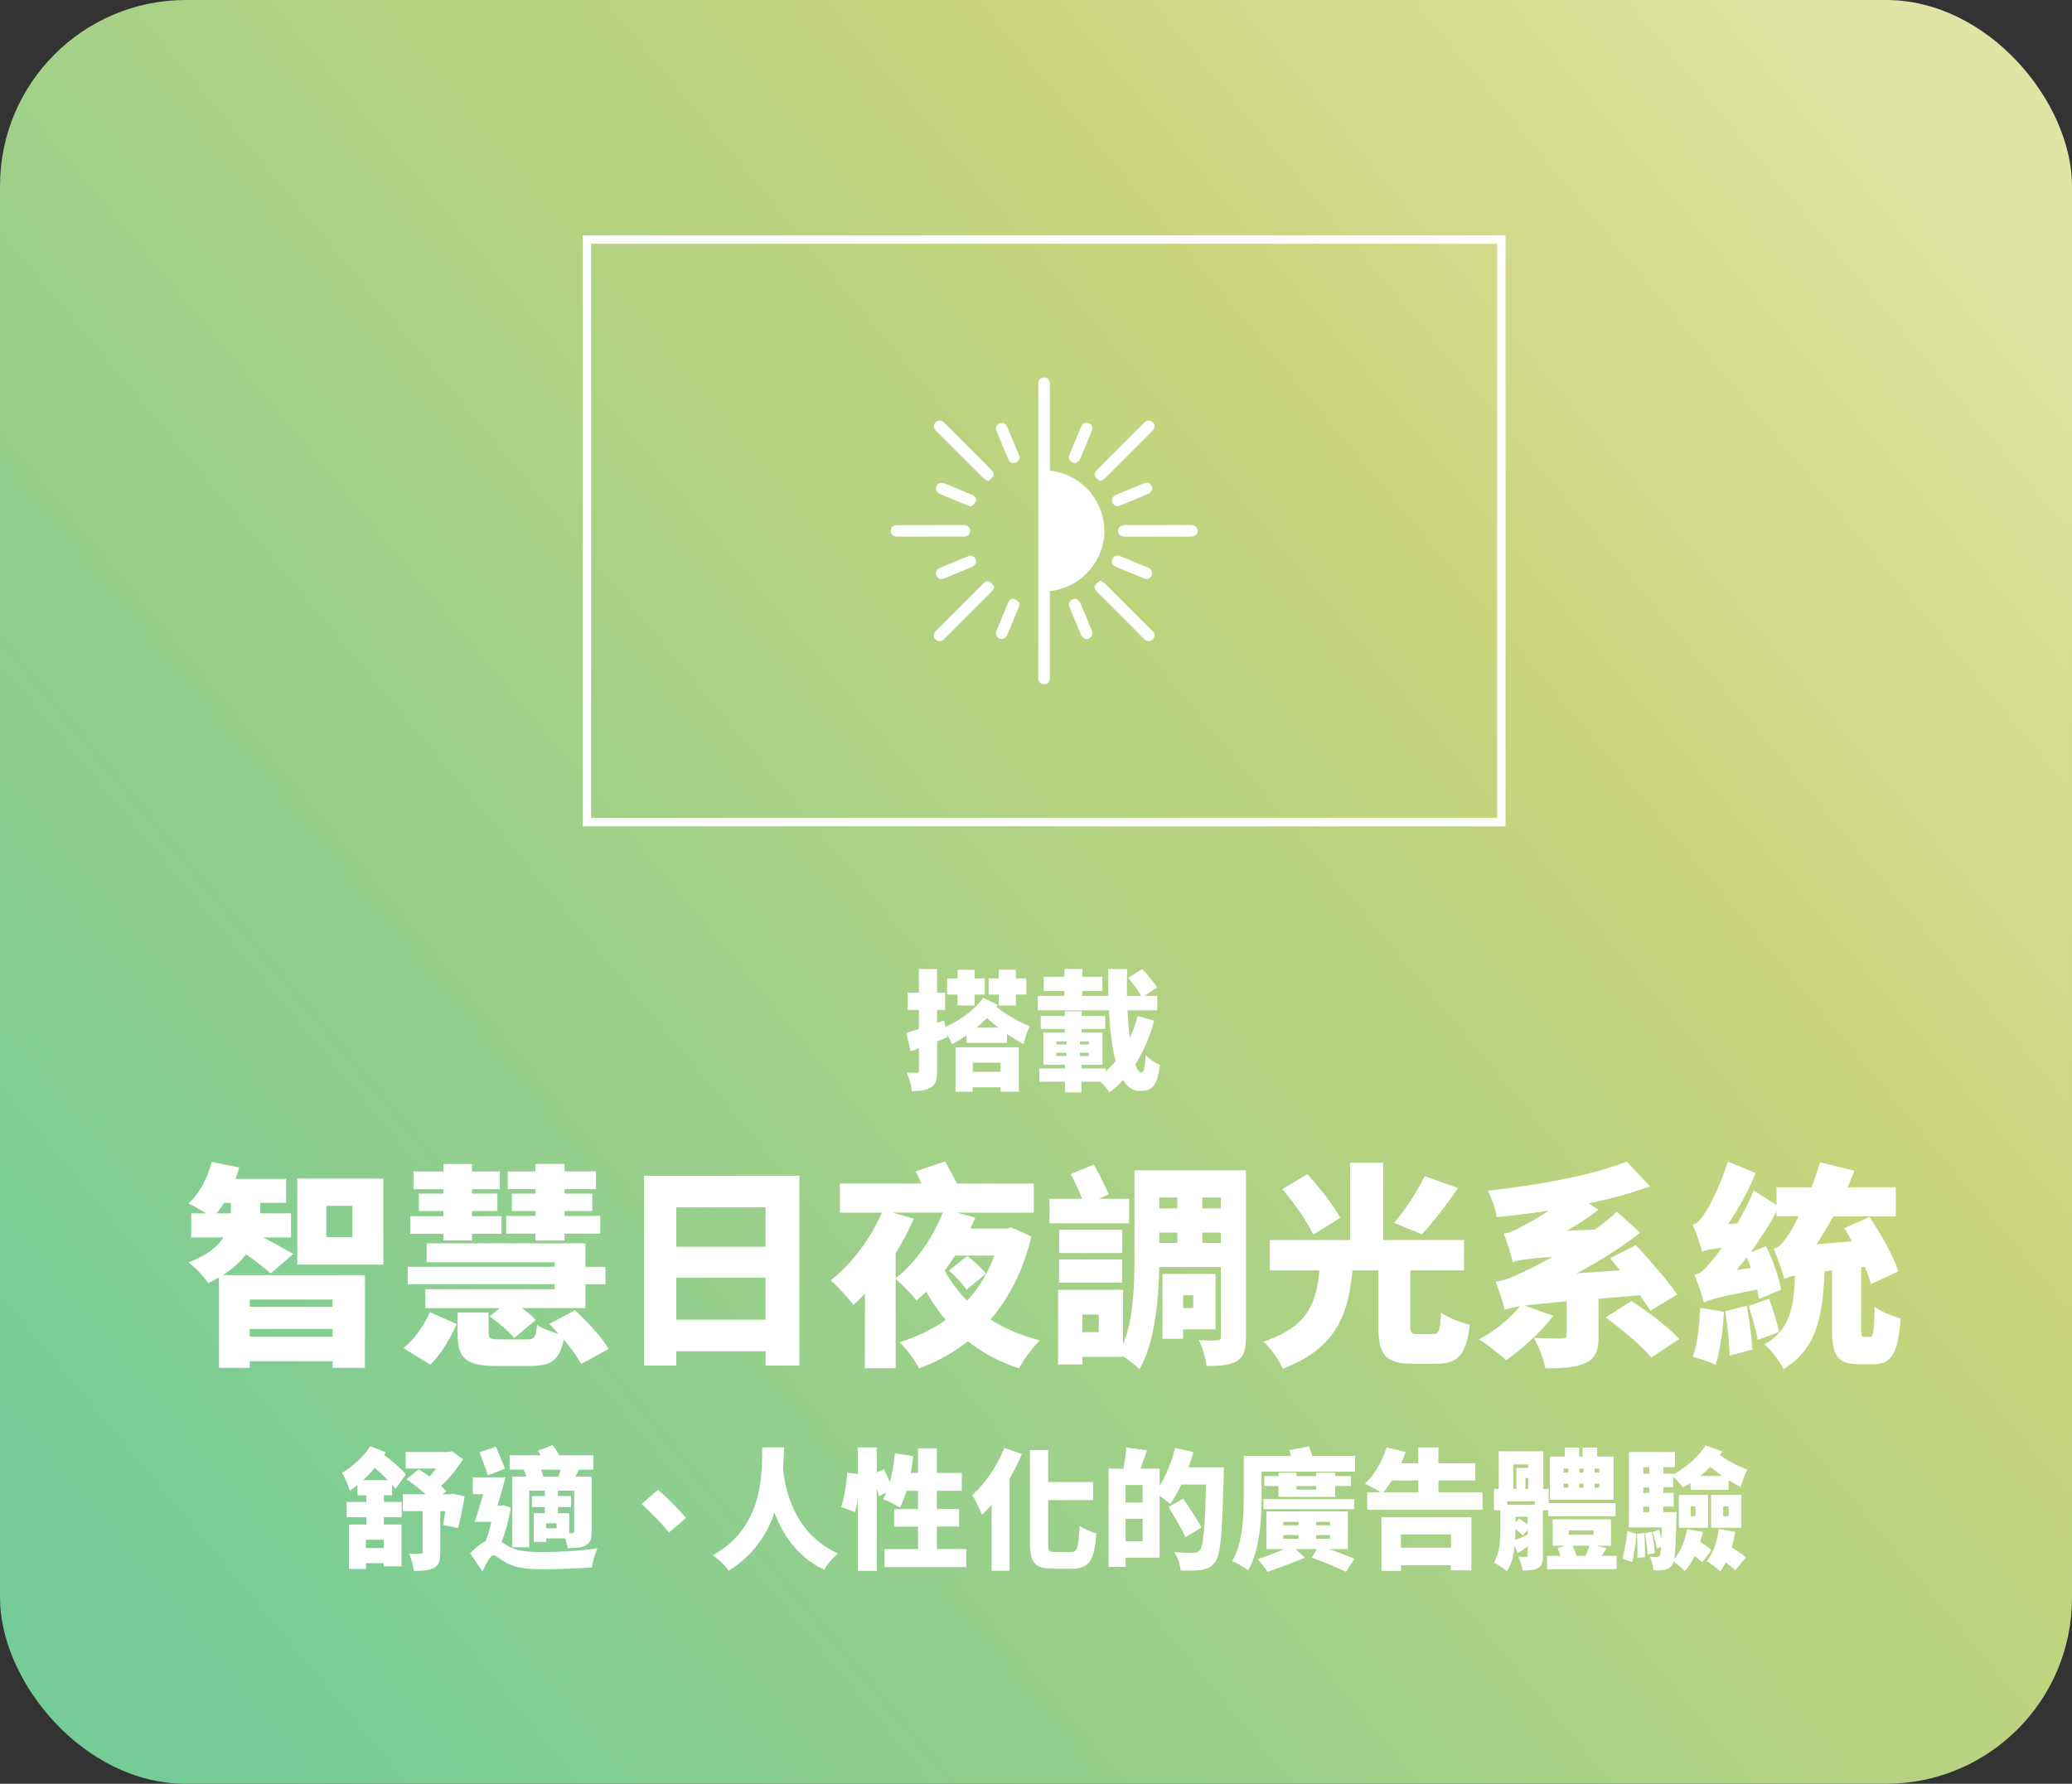 <?xml version="1.0" encoding="UTF-8"?>
<svg id="Layer_2" data-name="Layer 2" xmlns="http://www.w3.org/2000/svg" xmlns:xlink="http://www.w3.org/1999/xlink" viewBox="0 0 510.24 439.37">
  <rect x="0" y="0" width="510.24" height="439.37" fill="#333333" stroke="none"/>
  <defs>
    <style>
      .cls-1 {
        fill: #fff;
      }

      .cls-2 {
        fill: none;
        stroke: #fff;
        stroke-miterlimit: 10;
        stroke-width: 2.07px;
      }

      .cls-3 {
        fill: url(#_未命名漸層_723);
      }
    </style>
    <linearGradient id="_未命名漸層_723" data-name="未命名漸層 723" x1="481.68" y1="31.02" x2="24.36" y2="411.84" gradientUnits="userSpaceOnUse">
      <stop offset="0" stop-color="#e0e4a5"/>
      <stop offset=".28" stop-color="#cad57b"/>
      <stop offset=".97" stop-color="#75cc97"/>
    </linearGradient>
  </defs>
  <g id="_圖層_3" data-name="圖層 3">
    <rect class="cls-3" width="510.24" height="439.37" rx="45.8" ry="45.8"/>
    <g>
      <path class="cls-1" d="M245.37,248.01c2.14,1.73,5.41,3.68,8.22,4.74-.61,1.15-1.28,3.26-1.5,4.45-1.34-.7-2.72-1.57-4.1-2.53v2.21h-9.98v-1.86c-1.18.83-2.37,1.57-3.55,2.18-.26-.58-.77-1.6-1.28-2.5l.16.8c-.83.32-1.7.67-2.56.99v7.23c0,2.08-.32,3.33-1.44,4.06-1.15.77-2.69.96-4.8.96-.1-1.25-.64-3.26-1.22-4.54.99.03,2.08.03,2.46.03s.51-.13.51-.54v-5.5l-2.02.77-1.09-4.54c.9-.26,1.95-.58,3.1-.96v-4.7h-2.75v-4.26h2.75v-5.82h4.48v5.82h1.98v4.26h-1.98v3.2l1.73-.61.32,1.6c3.58-1.6,7.23-4.22,9.31-7.17l3.58,1.73-.35.51ZM235.81,244.97h-2.59v-3.97h2.59v-2.14h4.19v2.14h2.5v3.97h-2.5v2.69h-4.19v-2.69ZM235.29,257.96h15.61v10.94h-4.48v-1.09h-6.88v1.09h-4.25v-10.94ZM239.55,261.74v2.27h6.88v-2.27h-6.88ZM245.88,253.1c-1.02-.77-1.98-1.57-2.85-2.33-.8.83-1.63,1.6-2.5,2.33h5.34ZM245.95,244.97h-2.5v-3.97h2.5v-2.14h4.22v2.14h2.56v3.97h-2.56v2.69h-4.22v-2.69Z"/>
      <path class="cls-1" d="M284.22,251.4c-1.15,4.16-2.69,7.71-4.67,10.78.48,1.28,1.02,2.02,1.6,2.02.54,0,.83-1.25.96-4.35.93.99,2.43,2.02,3.52,2.5-.64,5.15-1.92,6.37-4.9,6.37-1.73,0-3.1-.99-4.16-2.69-1.06,1.12-2.18,2.14-3.39,3.07-.48-.83-1.31-1.82-2.18-2.66h-4.7v2.62h-4.03v-2.62h-6.3v-3.26h6.3v-.93h-5.34v-7.9h5.28v-.9h-5.92v-3.2h5.92v-1.18h4.16v1.18h5.79v3.2h-5.79v.9h5.12v7.9h-5.18v.93h5.95v.74c.86-.77,1.7-1.6,2.46-2.53-.9-3.42-1.38-7.81-1.63-12.54h-17.54v-3.55h6.56v-1.22h-5.09v-3.49h5.09v-1.92h4.42v1.92h4.93v3.49h-4.93v1.22h6.43c-.06-2.18-.06-4.42-.06-6.62h4.67c-.06,2.21-.1,4.45-.06,6.62h3.52c-.71-1.31-2.08-3.1-3.23-4.45l3.49-2.14c1.28,1.34,2.91,3.26,3.65,4.54l-3.17,2.05h3.2v3.55h-7.33c.13,2.46.32,4.8.58,6.85.77-1.66,1.41-3.49,1.92-5.44l4.1,1.15ZM260.13,257.26h2.5v-.77h-2.5v.77ZM260.13,260.11h2.5v-.8h-2.5v.8ZM268.13,256.49h-2.18v.77h2.18v-.77ZM268.13,259.31h-2.18v.8h2.18v-.8Z"/>
      <path class="cls-1" d="M66.69,313.66c-1.48-1.27-3.92-3.18-6.09-4.72-1.38,1.8-3.23,3.55-5.72,5.14h34.98v22.84h-7.95v-1.64h-20.4v1.64h-7.58v-22.26c-.79.48-1.7.95-2.65,1.38-1.01-1.54-3.18-3.87-4.88-5.09,4.61-1.75,7.21-3.92,8.64-6.15h-7.95v-5.94h3.66c-1.43-.9-3.23-1.91-4.35-2.44,2.76-2.44,4.77-6.31,5.72-10.23l6.78,1.38c-.26.95-.53,1.91-.9,2.81h12.45v5.88h-6.36v2.6h7.58v5.94h-6.89c2.49,1.27,6.25,3.34,7.42,4.08l-5.51,4.77ZM56.83,298.87v-2.6h-1.64c-.58.95-1.22,1.8-1.86,2.6h3.5ZM61.49,320.07v1.8h20.4v-1.8h-20.4ZM81.9,329.24v-1.91h-20.4v1.91h20.4ZM94.4,290.29v21.2h-21.2v-21.2h21.2ZM86.77,297.02h-6.41v7.68h6.41v-7.68Z"/>
      <path class="cls-1" d="M99.39,332.05c2.65-2.17,5.09-5.62,6.46-8.85l6.62,2.92c-1.59,3.5-3.76,7.37-6.52,10.02l-6.57-4.08ZM136.59,316.31h-36.19v-4.29h36.19v-1.11h-31.53v-4.66h39.11v5.78h4.93v4.29h-4.93v5.88h-15.63c1.32,1.01,2.6,2.01,3.39,2.92l-5.3,4.45c-1.22-1.54-3.92-3.82-6.04-5.35l2.49-2.01h-18.34v-4.66h31.85v-1.22ZM109.19,303.91h-8.16v-4.34h8.16v-1.27h-6.04v-4.29h6.04v-1.11h-7.37v-4.35h7.37v-1.85h7.05v1.85h6.84v4.35h-6.84v1.11h6.25v4.29h-6.25v1.27h7.26v4.34h-7.26v1.64h-7.05v-1.64ZM143.11,335.97c-.85-1.7-2.49-3.92-4.29-6.04-1.01,5.14-3.13,6.52-8.37,6.52h-8.11c-7.84,0-9.65-2.01-9.65-8.06v-5.09h7.63v4.98c0,1.48.42,1.64,2.92,1.64h6.46c1.91,0,2.28-.48,2.54-3.6,1.17.85,3.39,1.7,5.3,2.23-.74-.9-1.54-1.7-2.28-2.44l6.31-3.39c2.97,2.76,6.68,6.68,8.32,9.54l-6.78,3.71ZM131.87,303.86h-7.21v-4.35h7.21v-1.22h-5.83v-4.29h5.83v-1.11h-6.84v-4.35h6.84v-1.85h7.15v1.85h7.74v4.35h-7.74v1.11h6.84v4.29h-6.84v1.22h8.8v4.35h-8.8v1.7h-7.15v-1.7Z"/>
      <path class="cls-1" d="M196.85,289.6v46.74h-8.32v-3.5h-21.99v3.5h-7.95v-46.74h38.26ZM166.54,297.39v9.7h21.99v-9.7h-21.99ZM188.53,325.05v-10.33h-21.99v10.33h21.99Z"/>
      <path class="cls-1" d="M253.99,304.55c-2.01,8.37-5.51,15.16-10.07,20.46,3.5,2.23,7.58,3.97,12.14,5.14-1.7,1.59-4.03,4.82-5.14,6.89-4.82-1.59-9.01-3.82-12.56-6.68-3.6,2.86-7.68,5.09-12.03,6.68-.9-1.85-3.29-5.09-4.82-6.41,4.19-1.32,8.06-3.18,11.39-5.51-1.8-2.12-3.39-4.45-4.82-6.94-.79.74-1.59,1.48-2.38,2.12-1.22-1.54-3.55-3.92-5.14-5.25v21.94h-7.58v-18.34c-.95,1.01-1.86,1.91-2.81,2.76-1.17-1.54-3.97-4.66-5.62-6.04,5.03-3.87,9.8-10.17,12.61-16.69h-10.33v-7.15h20.08c-.48-1.06-.95-2.12-1.43-3.02l7.26-2.44c.9,1.64,2.07,3.71,2.92,5.46h18.92v7.15h-18.97l4.56,1.22c-.37.9-.79,1.8-1.22,2.7h8.85l1.27-.26,4.93,2.23ZM220.55,314.83c5.14-3.87,9.43-10.55,11.61-16.16h-12.24l5.09,1.54c-1.22,2.86-2.76,5.72-4.45,8.48v6.15ZM235.17,309.26c-.79,1.27-1.64,2.49-2.54,3.71,1.48,2.7,3.34,5.19,5.56,7.42,2.81-3.07,5.09-6.78,6.68-11.13h-9.7ZM238.03,317.69c-.79-1.33-2.76-3.34-4.35-4.72l4.5-3.6c1.59,1.22,3.66,3.02,4.61,4.35l-4.77,3.97Z"/>
      <path class="cls-1" d="M278.05,301.31h-19.61v-6.04h8.05c-.74-1.91-1.85-4.29-2.81-6.09l5.67-2.33c1.33,2.28,2.86,5.35,3.66,7.31l-2.38,1.11h7.42v6.04ZM306.83,329.35c0,2.97-.48,4.77-2.22,5.88-1.75,1.06-4.13,1.22-7.47,1.22-.21-1.75-1.06-4.72-1.91-6.36,1.86.11,3.87.11,4.56.05.63,0,.85-.21.85-.95v-17.12h-15.16c-.16,8.11-1.06,18.6-4.88,25.17-.85-.85-2.65-2.28-4.03-3.18v.16h-10.02v1.86h-5.99v-18.39h16v13.51c2.6-6.41,2.81-14.84,2.81-21.57v-21.36h27.45v41.07ZM260.78,310.22h15.53v5.72h-15.53v-5.72ZM276.36,308.63h-15.53v-5.72h15.53v5.72ZM270.58,323.78h-4.03v4.35h4.03v-4.35ZM285.47,294.95v2.7h4.45v-2.7h-4.45ZM285.47,306.14h4.45v-2.54h-4.45v2.54ZM291.35,327.44v2.33h-5.09v-16h13.09v13.67h-8ZM291.35,319.01v3.18h2.49v-3.18h-2.49ZM300.63,294.95h-4.56v2.7h4.56v-2.7ZM300.63,306.14v-2.54h-4.56v2.54h4.56Z"/>
      <path class="cls-1" d="M352.94,328.6c1.38,0,1.7-.79,1.91-5.3,1.59,1.22,4.93,2.49,7.1,3.02-.9,7.47-2.97,9.59-8.27,9.59h-5.78c-6.89,0-8.48-2.33-8.48-9.49v-13.51h-6.36c-1.01,10.44-3.71,19.13-17.17,24.22-.9-2.07-2.97-5.09-4.77-6.68,11.29-3.71,13.09-9.96,13.78-17.54h-12.19v-7.47h19.77v-19.02h8.16v19.02h19.87v7.47h-13.2v13.41c0,2.07.21,2.28,1.8,2.28h3.82ZM323.37,304.12c-1.32-3.07-4.72-7.79-7.58-11.24l6.15-3.66c2.92,3.23,6.52,7.68,8.11,10.76l-6.68,4.13ZM359.03,292.62c-2.91,4.29-6.25,8.58-8.9,11.39l-6.84-2.81c2.6-3.02,5.78-7.74,7.53-11.5l8.21,2.92Z"/>
      <path class="cls-1" d="M393.64,319.86v9.22c0,3.6-.69,5.56-3.39,6.73-2.6,1.11-5.78,1.22-9.7,1.22-.37-2.23-1.7-5.51-2.81-7.52,2.49.16,5.93.16,6.89.16.9-.05,1.17-.21,1.17-.79v-8.37c-4.93.48-8.11.79-10.33,1.06l7.05,2.54c-3.07,3.97-7.84,8.32-11.61,10.92-1.59-1.48-4.82-3.97-6.73-5.14,3.76-1.91,7.74-5.14,10.12-8.16-1.86.32-2.86.58-3.76.9-.32-1.38-1.43-4.98-2.22-6.94,2.33-.32,4.13-1.11,7.42-2.7,1.38-.58,3.76-1.8,6.57-3.44-6.68.53-8.43.79-9.75,1.32-.37-1.43-1.43-5.03-2.23-7,1.54-.26,2.76-.85,4.61-1.85,1.17-.58,3.71-1.96,6.41-3.82-4.29.64-8.64,1.17-12.77,1.59-.26-1.91-1.33-4.88-2.17-6.52,12.45-1.33,25.75-3.82,34.18-7.15l5.72,6.09c-4.56,1.7-9.7,3.07-15.1,4.19l2.44,1.59c-2.38,1.8-5.03,3.55-7.79,5.14l6.89-.26c1.91-1.43,3.76-2.86,5.46-4.4l5.67,5.14c-4.82,3.82-10.17,7.15-15.63,10.02l10.76-.74c-.9-1.01-1.75-2.07-2.54-2.97l6.36-3.23c3.6,3.82,7.9,8.85,10.18,12.14l-6.57,4.03c-.69-1.11-1.59-2.44-2.65-3.82l-10.12.85ZM401.75,320.44c3.92,2.54,9.17,6.47,11.76,9.38l-6.89,4.56c-2.23-2.81-7.26-7-11.23-9.86l6.36-4.08Z"/>
      <path class="cls-1" d="M460.47,329.29c.85,0,1.01-1.01,1.17-7.42,1.43,1.17,4.5,2.38,6.41,2.86-.64,8.8-2.33,11.29-6.78,11.29h-3.45c-5.46,0-6.68-2.23-6.68-8.69v-14.41l-1.85.26c-.42,10.76-1.75,19.02-10.12,24.06-.85-1.91-2.97-4.72-4.66-6.09,6.36-3.6,7.21-9.22,7.53-16.96-1.27.26-2.01.53-2.65.79-.42-1.54-1.7-5.3-2.6-7.37,1.43-.42,2.38-1.59,3.76-3.71.53-.74,1.38-2.28,2.38-4.29h-5.46v-1.17c-1.85,3.39-4.03,6.78-6.36,10.02l3.76-1.54c1.7,3.44,3.29,7.84,3.71,10.76l-5.46,2.28c-.05-.69-.21-1.48-.42-2.33-9.91,1.91-11.87,2.54-13.09,3.23-.32-1.38-1.48-4.88-2.33-6.78,1.54-.42,2.6-1.54,4.29-3.55.53-.58,1.43-1.75,2.49-3.23-3.07.37-4.13.69-4.88,1.06-.37-1.43-1.54-4.82-2.33-6.68,1.11-.32,1.96-1.27,2.97-2.86,1.06-1.43,4.03-7.21,5.67-12.72l6.84,2.86c-1.7,4.24-4.24,8.8-6.78,12.56l2.28-.16c1.43-2.54,2.92-5.35,4.03-8.11l5.62,3.55v-4.35h8.59c.79-2.01,1.54-4.08,2.12-6.15l8.48,2.07c-.53,1.38-1.11,2.7-1.7,4.08h11.87v7.15h-15.42c-1.32,2.44-2.7,4.77-4.08,6.89l8.74-.74c-.64-1.11-1.27-2.23-1.91-3.23l6.2-2.76c2.75,4.13,5.93,9.59,7.1,13.41l-6.73,3.13c-.32-1.22-.85-2.7-1.54-4.29l-.85.11v15.16c0,1.8.05,2.01.79,2.01h1.33ZM424.54,323.09c-.27,4.82-1.01,9.91-2.07,13.09-1.33-.74-4.13-1.59-5.62-2.01,1.17-3.02,1.64-7.74,1.85-12.03l5.83.95ZM430.16,321.61c.64,3.44,1.22,7.84,1.38,10.81l-5.62,1.48c-.05-2.97-.53-7.47-1.06-10.92l5.3-1.38ZM431.17,312.28c-.32-.9-.69-1.75-1.01-2.6-.85,1.06-1.64,2.12-2.54,3.18l3.55-.58ZM435.67,319.91c.95,2.6,1.96,5.93,2.44,8.16l-5.25,1.96c-.37-2.23-1.38-5.72-2.23-8.37l5.04-1.75Z"/>
      <path class="cls-1" d="M94.53,369.94h4.38v3.78h-4.38v1.79h4.35v10.3h-4.38v-.77h-4.38v1.41h-4.19v-10.94h4.29v-1.79h-4.86v-3.78h4.86v-1.63h-2.18v-2.53c-.64.51-1.25.99-1.89,1.41-.26-.96-1.28-3.36-1.89-4.45,2.56-1.5,5.34-3.97,6.91-6.53l3.81,1.5c-.13.22-.26.45-.38.67,2.05,1.54,4.19,3.39,5.38,4.77l-2.56,3.55c-.26-.32-.54-.67-.86-1.02v2.62h-2.02v1.63ZM95.52,364.57c-.99-.99-2.14-2.08-3.26-3.01-.86,1.06-1.82,2.08-2.82,3.01h6.08ZM94.49,381.3v-2.05h-4.38v2.05h4.38ZM114.43,368.53c-.45,2.72-1.09,5.82-1.63,7.84l-3.71-.74c.19-.9.38-2.14.58-3.42h-1.25v10.11c0,2.02-.26,3.2-1.57,3.87-1.25.67-2.85.74-4.93.74-.13-1.25-.67-3.07-1.18-4.29,1.06.06,2.4.06,2.82.06.38-.03.51-.1.51-.45v-10.05h-4.86v-4.16h5.57c-1.38-1.31-3.14-2.66-4.7-3.68l3.04-2.46c.83.51,1.76,1.12,2.66,1.79.58-.61,1.12-1.28,1.6-1.98h-7.49v-4.06h10.46l.9-.22,2.78,1.98c-1.41,2.24-3.33,4.74-5.41,6.56.48.48.93.93,1.28,1.34l-.9.74h1.73l.64-.13,3.07.61Z"/>
      <path class="cls-1" d="M125.79,371.35c-.48,2.98-1.28,5.98-2.27,8.45.42.29.93.64,1.57.99,2.14,1.34,5.25,1.5,8.96,1.5,3.46,0,9.5-.35,13.06-.93-.51,1.25-1.28,3.52-1.34,4.74-2.78.19-8.22.42-11.93.42-4.29,0-6.94-.35-9.25-1.63-1.34-.77-2.46-1.79-3.1-1.79-.77,0-1.92,2.27-2.66,4l-3.07-4.48c1.25-1.38,2.62-2.43,3.84-3.04.54-1.41,1.02-3.07,1.38-4.74h-4.13c.71-1.89,1.47-4.35,2.14-6.82h-2.56v-4.13h8.06c-.61,2.24-1.31,4.74-1.98,6.98h.8l.64-.13,1.86.61ZM120.16,363.41c-.45-1.5-1.44-3.9-2.08-5.7l4.06-1.38c.7,1.76,1.63,3.97,2.21,5.41l-4.19,1.66ZM129.12,362h-3.62v-3.55h7.65c-.22-.38-.45-.77-.7-1.12l3.62-1.38c.61.74,1.18,1.63,1.63,2.5h8.42v3.55h-3.55c-.32.61-.58,1.18-.83,1.7h3.94v13.54c0,1.79-.29,2.78-1.44,3.42-1.15.61-2.56.67-4.45.67-.1-.7-.35-1.6-.64-2.4h-4.64v.86h-3.07v-7.07h2.72v-1.5h-3.17v-2.72h3.17v-1.34h-3.84v13.95h-4.16v-17.41h3.42c-.13-.58-.35-1.15-.58-1.66l.13-.03ZM137.57,363.7c.16-.51.35-1.12.48-1.7h-4.8c.26.58.45,1.18.54,1.7h3.78ZM137.05,375.19h-2.56v1.25h2.56v-1.25ZM140.92,377.65c.35,0,.48-.13.48-.48v-10.01h-4v1.34h3.23v2.72h-3.23v1.5h2.78v4.93h.74Z"/>
      <path class="cls-1" d="M168.89,373.91l-4.13,3.55c-1.89-2.3-4.58-5.06-6.78-7.01l4.06-3.49c2.24,1.86,5.44,5.15,6.85,6.94Z"/>
      <path class="cls-1" d="M193.09,356.53c-.03,1.47-.1,3.3-.26,5.34.48,4.54,2.5,15.84,13.57,20.77-1.44,1.12-2.75,2.72-3.42,4.03-6.72-3.23-10.3-8.86-12.25-14.08-1.82,5.25-5.18,10.53-11.3,14.3-.83-1.25-2.33-2.75-3.9-3.81,12.86-7.14,12.03-20.8,12.19-26.56h5.38Z"/>
      <path class="cls-1" d="M237.98,381.56v4.42h-20.19v-4.42h8.29v-5.54h-5.89v-4.32h5.89v-4.48h-2.85c-.48,1.57-1.02,2.98-1.63,4.13-.93-.64-3.01-1.66-4.13-2.11.29-.48.54-.99.8-1.57l-1.86.83c-.1-.54-.29-1.18-.51-1.92v20.35h-4.67v-17.57c-.19,1.12-.42,2.18-.67,3.07l-3.39-1.22c.74-2.18,1.28-5.79,1.5-8.48l2.56.35v-6.56h4.67v6.14l1.79-.77c.51.99,1.02,2.14,1.44,3.23.61-2.18,1.02-4.67,1.25-7.13l4.51.67c-.16,1.41-.35,2.82-.61,4.16h1.79v-6.08h4.64v6.08h6.14v4.38h-6.14v4.48h5.47v4.32h-5.47v5.54h7.26Z"/>
      <path class="cls-1" d="M251.65,358.13c-.83,2.02-1.89,4.06-3.04,6.08v22.69h-4.42v-16.32c-.77.96-1.57,1.79-2.37,2.56-.42-1.12-1.63-3.71-2.4-4.9,3.1-2.72,6.14-7.14,7.9-11.58l4.32,1.47ZM263.77,382.29c1.57,0,1.82-1.25,2.11-6.5,1.06.8,2.91,1.66,4.1,1.92-.48,6.3-1.6,8.67-5.79,8.67h-4.96c-4.38,0-5.6-1.47-5.6-6.43v-22.78h4.48v7.87h11.07v4.45h-11.07v10.53c0,1.98.16,2.27,1.66,2.27h4Z"/>
      <path class="cls-1" d="M301.37,361.43s0,1.47-.03,2.02c-.38,14.24-.7,19.42-2.05,21.18-.99,1.41-1.98,1.79-3.39,2.05-1.28.22-3.26.19-5.18.13-.06-1.25-.7-3.23-1.54-4.51,2.05.19,3.97.19,4.83.19.64,0,.99-.13,1.41-.58.93-.99,1.31-5.7,1.57-16.25h-6.08c-.87,1.82-1.79,3.46-2.72,4.77-.58-.51-1.66-1.34-2.62-1.98v15.23h-8.38v2.27h-4.19v-24.19h3.65c.32-1.63.61-3.65.7-5.22l5.09.7c-.54,1.57-1.09,3.17-1.6,4.51h4.74v4.26c1.6-2.59,2.97-6.05,3.81-9.38l4.48,1.06c-.35,1.25-.77,2.5-1.22,3.74h8.74ZM281.37,365.78h-4.19v4.32h4.19v-4.32ZM281.37,379.6v-5.5h-4.19v5.5h4.19ZM291.93,378.64c-.83-1.95-2.75-5.09-4.19-7.46l3.65-2.05c1.44,2.18,3.52,5.22,4.48,7.1l-3.94,2.4Z"/>
      <path class="cls-1" d="M333.69,358.61v3.87h-23.01v6.18c0,5.34-.45,13.25-3.33,18.14-.83-.7-2.82-1.86-3.9-2.27,2.62-4.48,2.82-11.1,2.82-15.87v-10.05h11.65c-.13-.48-.29-.99-.42-1.41l4.86-.96c.26.7.54,1.57.8,2.37h10.53ZM327.26,381.56c2.37.83,4.73,1.73,6.3,2.37l-2.11,3.2c-2.02-.93-5.38-2.37-8.42-3.46l1.28-2.11h-5.25l2.3,2.11c-2.82,1.18-6.59,2.59-9.21,3.49-.58-.9-1.63-2.27-2.46-3.14,1.95-.61,4.51-1.57,6.59-2.46h-4.42v-9.28h20.06v9.28h-4.67ZM311.13,369.24h22.33v2.5h-22.33v-2.5ZM319.26,362.74v.83h4.86v-.83h4.67v.83h3.87v2.46h-3.87v2.66h-13.95v-2.66h-3.52v-2.46h3.52v-.83h4.42ZM316.03,375.7h3.74v-.86h-3.74v.86ZM316.03,379h3.74v-.9h-3.74v.9ZM319.26,366.04v.86h4.86v-.86h-4.86ZM327.55,374.84h-3.46v.86h3.46v-.86ZM327.55,378.1h-3.46v.9h3.46v-.9Z"/>
      <path class="cls-1" d="M365.08,367.57v4.32h-28.38v-4.32h3.23c-1.09-.74-2.82-1.66-3.81-2.14,2.3-2.05,4.29-5.54,5.34-8.93l4.67,1.15c-.32.93-.67,1.86-1.09,2.78h4.22v-3.9h4.96v3.9h9.09v4.22h-9.09v2.91h10.85ZM340.19,373.68h22.14v13.12h-5.02v-1.28h-12.32v1.41h-4.8v-13.25ZM342.78,364.66c-.7,1.09-1.41,2.08-2.11,2.91h8.61v-2.91h-6.5ZM344.99,377.94v3.29h12.32v-3.29h-12.32Z"/>
      <path class="cls-1" d="M379.97,371.99v11.17c0,1.57-.22,2.5-1.22,3.07-.96.54-2.18.61-3.78.61-.13-.99-.61-2.46-1.06-3.39.74.03,1.6.03,1.89.03s.38-.1.38-.38v-2.14c-.83.54-1.63,1.09-2.43,1.6l-.77-1.76c-.26,2.27-.77,4.58-1.89,6.24-.67-.64-2.37-1.76-3.23-2.18,1.5-2.34,1.6-5.6,1.6-8.13v-4.74h-1.57v-5.25h1.18v-9.28h10.98v9.28h1.31v3.49h16.48v3.23h-16.58v-1.47h-1.31ZM377.95,369.78h-6.78v.86h6.78v-.86ZM372.64,366.74h.77v-5.18h2.91v-.86h-3.68v6.05ZM373.18,376.79c0,.8-.03,1.63-.06,2.53.89-.35,1.95-.8,3.07-1.31v-1.15l-1.18,1.34c-.42-.42-1.12-1.06-1.82-1.63v.22ZM376.19,373.59h-3.01v1.44l.96-.99c.67.45,1.44.96,2.05,1.44v-1.89ZM376.32,366.74v-2.69h-.67v2.69h.67ZM398.11,383.22v3.3h-17.15v-3.3h3.33c-.22-.67-.48-1.38-.7-1.95l1.79-.54h-3.04v-6.5h14.37v6.5h-3.42l2.37.64c-.45.64-.9,1.28-1.28,1.86h3.74ZM397.37,369.4h-15.71v-10.62h3.68v-2.21h3.55v2.21h.83v-2.21h3.58v2.21h4.06v10.62ZM385.02,362.71h1.18v-.99h-1.18v.99ZM385.02,366.45h1.18v-1.02h-1.18v1.02ZM386.33,378.04h6.08v-1.09h-6.08v1.09ZM387.26,380.72c.38.83.74,1.76.96,2.5h2.24c.35-.8.7-1.73.93-2.5h-4.13ZM389.95,362.71v-.99h-1.02v.99h1.02ZM388.93,365.43v1.02h1.02v-1.02h-1.02ZM393.85,361.72h-1.18v.99h1.18v-.99ZM393.85,365.43h-1.18v1.02h1.18v-1.02Z"/>
      <path class="cls-1" d="M399.52,383.92c.58-1.82,1.02-4.7,1.21-6.85l2.27.77c-.22,2.14-.58,5.12-1.06,6.91l-2.43-.83ZM419.32,377.36c-.16.83-.38,1.63-.61,2.4,1.02.67,2.11,1.44,2.72,2.08l-2.27,3.01c-.42-.45-1.09-1.06-1.82-1.6-.7,1.44-1.54,2.72-2.46,3.71-.58-.61-1.86-1.73-2.75-2.34-.1.35-.22.64-.35.83-.54.77-1.12,1.06-1.89,1.18-.67.16-1.66.19-2.72.16-.06-1.02-.42-2.46-.9-3.36.7.1,1.28.1,1.63.1s.58-.06.8-.38c.16-.26.26-.86.35-2.08l-1.06.38c-.16-1.12-.61-2.82-1.02-4.13l1.54-.48c.22.67.45,1.44.64,2.14.03-.77.06-1.7.1-2.78h-8.13v-18.56h11.36v3.74h-2.88v1.6h2.43v.22c3.26-1.76,6.3-4.51,7.97-7.17l4.13,1.44c-.19.32-.38.64-.61.93,1.92,1.41,4.45,2.78,6.78,3.55-.61,1.09-1.34,3.17-1.6,4.32-.99-.48-2.02-1.06-3.01-1.66v2.37h-9.38v-1.73c-.61.38-1.25.77-1.89,1.12-.51-.7-1.57-1.89-2.4-2.66v2.62h-2.43v1.38h2.56v3.36h-2.56v1.38h3.26s0,.96-.03,1.38c-.13,5.41-.26,8.48-.54,10.17,1.6-1.82,2.66-4.51,3.2-7.36l3.84.7ZM404.93,377.62c.13,1.89.19,4.29.16,5.92l-1.89.19c.06-1.63.03-4.06-.06-5.95l1.79-.16ZM404.67,361.4v1.6h1.47v-1.6h-1.47ZM406.14,366.36h-1.47v1.38h1.47v-1.38ZM404.67,372.47h1.47v-1.38h-1.47v1.38ZM406.81,377.36c.32,1.63.61,3.78.7,5.18l-1.79.32c-.06-1.44-.35-3.58-.64-5.25l1.73-.26ZM413.44,368.21h7.2v8.1h-7.2v-8.1ZM416.35,373.46h1.18v-2.43h-1.18v2.43ZM424.09,363.54c-1.02-.74-2.02-1.5-2.91-2.27-.77.8-1.6,1.57-2.5,2.27h5.41ZM427.32,377.3c-.22,1.31-.51,2.59-.86,3.84,1.28.8,2.69,1.76,3.49,2.46l-2.66,3.17c-.51-.54-1.38-1.25-2.3-1.92-.42.8-.86,1.54-1.38,2.18-.7-.7-2.4-1.95-3.33-2.53,1.63-1.86,2.56-4.83,2.98-7.9l4.06.7ZM421.37,368.21h7.46v8.1h-7.46v-8.1ZM424.32,373.46h1.38v-2.43h-1.38v2.43Z"/>
    </g>
    <g>
      <rect class="cls-2" x="144.52" y="59.01" width="225.19" height="143.49"/>
      <g>
        <path class="cls-1" d="M258.55,115.91c8.54,1.08,13.47,8.16,13.42,14.94-.05,6.7-4.91,13.66-13.43,14.76,0,.36,0,.73,0,1.11,0,6.5,0,13,0,19.5,0,.38.03.78-.04,1.15-.15.76-.65,1.2-1.43,1.18-.79-.02-1.22-.52-1.37-1.27-.04-.2-.01-.41-.01-.62,0-23.9,0-47.81,0-71.71,0-.27-.02-.54.04-.79.15-.71.58-1.16,1.34-1.18.76-.02,1.22.39,1.41,1.09.08.31.06.64.06.97,0,6.59,0,13.18,0,19.77,0,.35,0,.7,0,1.11Z"/>
        <path class="cls-1" d="M244.87,144.5c-.3.52-.43.93-.7,1.21-3.84,3.87-7.7,7.73-11.56,11.58-.78.78-1.63.82-2.25.17-.58-.61-.51-1.45.24-2.19,3.81-3.82,7.63-7.63,11.44-11.45.49-.49,1.08-.84,1.73-.46.43.25.72.74,1.1,1.15Z"/>
        <path class="cls-1" d="M270.9,143.02c.51.3.94.46,1.23.75,3.87,3.84,7.73,7.7,11.58,11.57.75.75.77,1.54.11,2.17-.62.59-1.4.56-2.11-.15-3.88-3.87-7.75-7.76-11.63-11.64-.49-.49-.71-1.08-.34-1.67.25-.4.73-.66,1.16-1.03Z"/>
        <path class="cls-1" d="M243.33,118.5c-.53-.33-.95-.49-1.24-.79-3.83-3.81-7.65-7.63-11.47-11.45-.79-.79-.85-1.63-.21-2.25.62-.6,1.44-.55,2.19.19,3.85,3.84,7.69,7.68,11.53,11.53.47.47.78,1.06.41,1.67-.26.43-.76.71-1.2,1.1Z"/>
        <path class="cls-1" d="M270.87,118.48c-.41-.35-.87-.62-1.13-1.02-.38-.6-.12-1.19.35-1.67,1.83-1.84,3.66-3.68,5.5-5.51,2.02-2.02,4.04-4.05,6.07-6.07.52-.52,1.11-.8,1.83-.44.58.29.9.8.76,1.45-.07.32-.25.67-.48.91-3.88,3.91-7.78,7.82-11.69,11.7-.27.27-.69.39-1.19.65Z"/>
        <path class="cls-1" d="M229.12,132.18c-2.71,0-5.43,0-8.14,0-1.16,0-1.88-.81-1.6-1.78.22-.76.79-1.06,1.55-1.06,5.49,0,10.98,0,16.47,0,.91,0,1.5.58,1.51,1.39.02.84-.59,1.44-1.55,1.45-2.74.02-5.49,0-8.23,0Z"/>
        <path class="cls-1" d="M285.1,132.18c-2.66,0-5.31,0-7.97,0-1.13,0-1.77-.51-1.79-1.39-.02-.91.64-1.45,1.81-1.46,5.34,0,10.68,0,16.02,0,1.1,0,1.75.55,1.74,1.44,0,.89-.65,1.41-1.77,1.41-2.69,0-5.37,0-8.06,0h0Z"/>
        <path class="cls-1" d="M275.34,136.81c.21.07.46.15.7.25,2.18.9,4.36,1.8,6.53,2.7.11.05.22.09.32.14.73.39,1.03,1.15.74,1.85-.3.71-1.06,1.06-1.85.74-2.38-.96-4.75-1.94-7.11-2.95-.67-.28-.98-.87-.8-1.6.17-.71.7-1.06,1.46-1.15Z"/>
        <path class="cls-1" d="M247.03,104.14c.2.18.75.47.94.9,1.04,2.35,2,4.73,2.96,7.11.31.76-.06,1.49-.8,1.81-.63.26-1.43.02-1.73-.66-1.06-2.43-2.1-4.88-3.07-7.35-.36-.93.38-1.81,1.7-1.81Z"/>
        <path class="cls-1" d="M283.74,120.65c-.17.2-.42.74-.83.92-2.37,1.05-4.77,2.02-7.18,2.99-.76.31-1.5-.07-1.8-.82-.28-.69.03-1.48.82-1.82,1.46-.64,2.94-1.22,4.41-1.83.87-.36,1.73-.76,2.62-1.07,1.05-.38,1.98.28,1.96,1.63Z"/>
        <path class="cls-1" d="M265,147.48c.21.2.76.52.97.98,1,2.23,1.91,4.5,2.83,6.77.38.92.11,1.69-.64,2.03-.78.35-1.58-.01-1.97-.94-.96-2.28-1.91-4.57-2.83-6.86-.4-.99.29-2,1.65-1.98Z"/>
        <path class="cls-1" d="M238.91,124.71c-.26-.1-.56-.2-.86-.32-2.12-.88-4.25-1.76-6.37-2.64-1.03-.43-1.41-1.15-1.08-1.98.32-.82,1.14-1.06,2.17-.63,2.21.91,4.41,1.83,6.62,2.74.64.26,1.13.75.98,1.4-.11.49-.62.9-.98,1.32-.08.09-.28.07-.48.12Z"/>
        <path class="cls-1" d="M240.42,138.56c-.19.22-.46.79-.89.98-2.34,1.04-4.72,2.01-7.1,2.96-.78.31-1.54-.05-1.83-.76-.3-.73-.02-1.48.77-1.82,2.39-1.02,4.78-2.02,7.19-2.97.88-.35,1.83.37,1.86,1.62Z"/>
        <path class="cls-1" d="M251.08,148.88c-.09.27-.15.53-.25.77-.91,2.21-1.81,4.42-2.74,6.62-.4.95-1.17,1.33-1.95,1.02-.79-.31-1.07-1.14-.68-2.08.91-2.21,1.82-4.41,2.74-6.62.27-.65.7-1.22,1.43-1.08.47.09.89.55,1.3.88.11.09.11.33.16.49Z"/>
        <path class="cls-1" d="M264.95,114.05c-1.26-.01-1.99-.97-1.64-1.85.96-2.41,1.95-4.81,2.97-7.2.33-.78,1.1-1.06,1.83-.78.73.28,1.1,1.02.77,1.83-.95,2.38-1.92,4.76-2.96,7.11-.19.44-.76.7-.97.89Z"/>
      </g>
    </g>
  </g>
</svg>